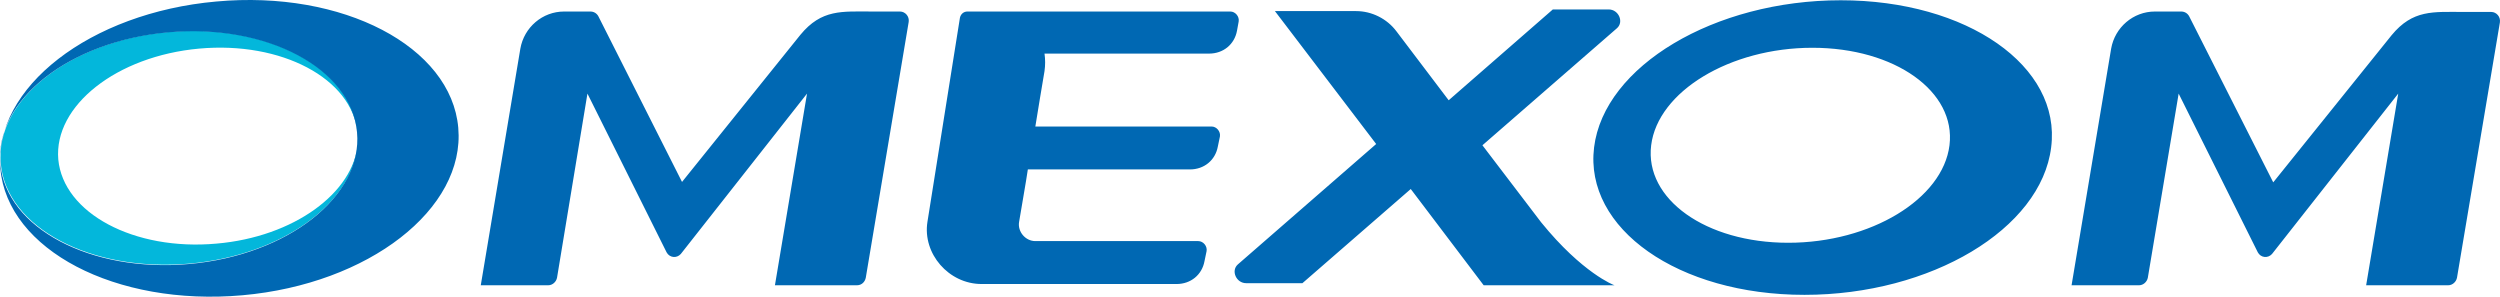 <?xml version="1.0" encoding="UTF-8"?>
<svg xmlns="http://www.w3.org/2000/svg" version="1.1" viewBox="0 0 600.013 71.207">
  <defs>
    <style>
      .cls-1 {
        fill: #0068b3;
      }

      .cls-2 {
        fill: #03b7db;
      }
    </style>
  </defs>
  <!-- Generator: Adobe Illustrator 28.7.1, SVG Export Plug-In . SVG Version: 1.2.0 Build 142)  -->
  <g>
    <g id="OMEXOM">
      <path class="cls-2" d="M51.988,58.465c-19.8,1.8-36.8-7.3-38-20.2-1.1-12.9,14-24.8,33.8-26.6,19.8-1.8,36.7,7.2,38,20.1v-.1c-1.4-15.4-21.7-26.1-45.3-24S-1.212,23.965.188,39.265c1.4,15.4,21.7,26.1,45.3,24,22.3-2,39.6-14.7,40.4-29-.9,12-15.4,22.6-33.9,24.2"></path>
      <path class="cls-1" d="M441.788.065c-30.3,0-56.8,15.8-59.2,35.3-2.4,19.5,20.2,35.4,50.5,35.4s56.8-15.8,59.2-35.4C494.788,15.865,472.088.065,441.788.065M467.888,34.865c-1.6,12.9-18.9,23.4-38.7,23.4-19.8,0-34.5-10.5-32.9-23.4s18.9-23.4,38.7-23.4c19.8-0,34.5,10.5,32.9,23.4M297.288,5.165c.2-1.2-.8-2.4-2-2.4h-63.1c-.9,0-1.6.6-1.8,1.5l-7.8,49c-1.2,7.6,5.1,14.9,13,14.9h46.8c3.4,0,6.1-2.2,6.7-5.5l.5-2.4c.2-1.2-.8-2.4-2-2.4h-39.1c-2.4,0-4.3-2.3-3.9-4.6.4-2.5,1.7-9.8,2.1-12.6h38.9c3.4,0,6.1-2.2,6.7-5.5l.5-2.4c.2-1.2-.8-2.4-2-2.4h-42.3c.5-2.9,1.7-10.6,2.2-13.3.2-1.4.2-2.8,0-4.2h39.5c3.4,0,6.1-2.2,6.7-5.5l.4-2.2ZM587.588,68.465h-19.7l7.7-46-30.3,38.5c-1,1.1-2.7.9-3.4-.4l-19-38.1-7.4,44.2c-.2,1-1.1,1.8-2.1,1.8h-16.2l9.5-56.8c.9-5.1,5.3-8.9,10.5-8.9h6.3c.8,0,1.5.4,1.9,1.1l20.2,39.9,28.4-35.3c5.1-6.2,10-5.6,17.2-5.6h6.7c1.3,0,2.3,1.2,2.1,2.5l-10.3,61.3c-.2,1-1.1,1.8-2.1,1.8M205.688,68.465h-19.7l7.7-46-30.3,38.5c-1,1.1-2.7.9-3.4-.4l-19-38.1-7.3,44.2c-.2,1-1.1,1.8-2.1,1.8h-16.2l9.5-56.8c.9-5.1,5.3-8.9,10.5-8.9h6.3c.8,0,1.5.4,1.9,1.1l20.1,39.8,28.4-35.3c5.1-6.2,10-5.6,17.2-5.6h6.7c1.3,0,2.3,1.2,2.1,2.5l-10.3,61.4c-.2,1-1,1.8-2.1,1.8M369.888,53.365l-14.1-18.5,32.3-28.1c1.7-1.5.4-4.5-2-4.5h-13.4l-25,21.8-12.5-16.5c-2.3-3.1-6-4.9-9.7-4.9h-19.5l24.3,31.9-33.2,28.9c-1.7,1.5-.4,4.5,2,4.5h13.5l26-22.6,17.5,23.1h31.4c-.1,0-7.7-2.9-17.6-15.1M109.988,30.665C108.288,11.165,82.288-2.435,51.888.365,21.588,3.065-1.612,21.065.088,40.465c1.7,19.5,27.7,33.1,58.1,30.4,30.3-2.7,53.5-20.7,51.8-40.2M45.388,63.365C21.788,65.465,1.488,54.765.088,39.365-1.312,23.965,16.788,9.865,40.388,7.765s43.9,8.6,45.3,24c1.4,15.3-16.6,29.5-40.3,31.6"></path>
    </g>
  </g>
</svg>
